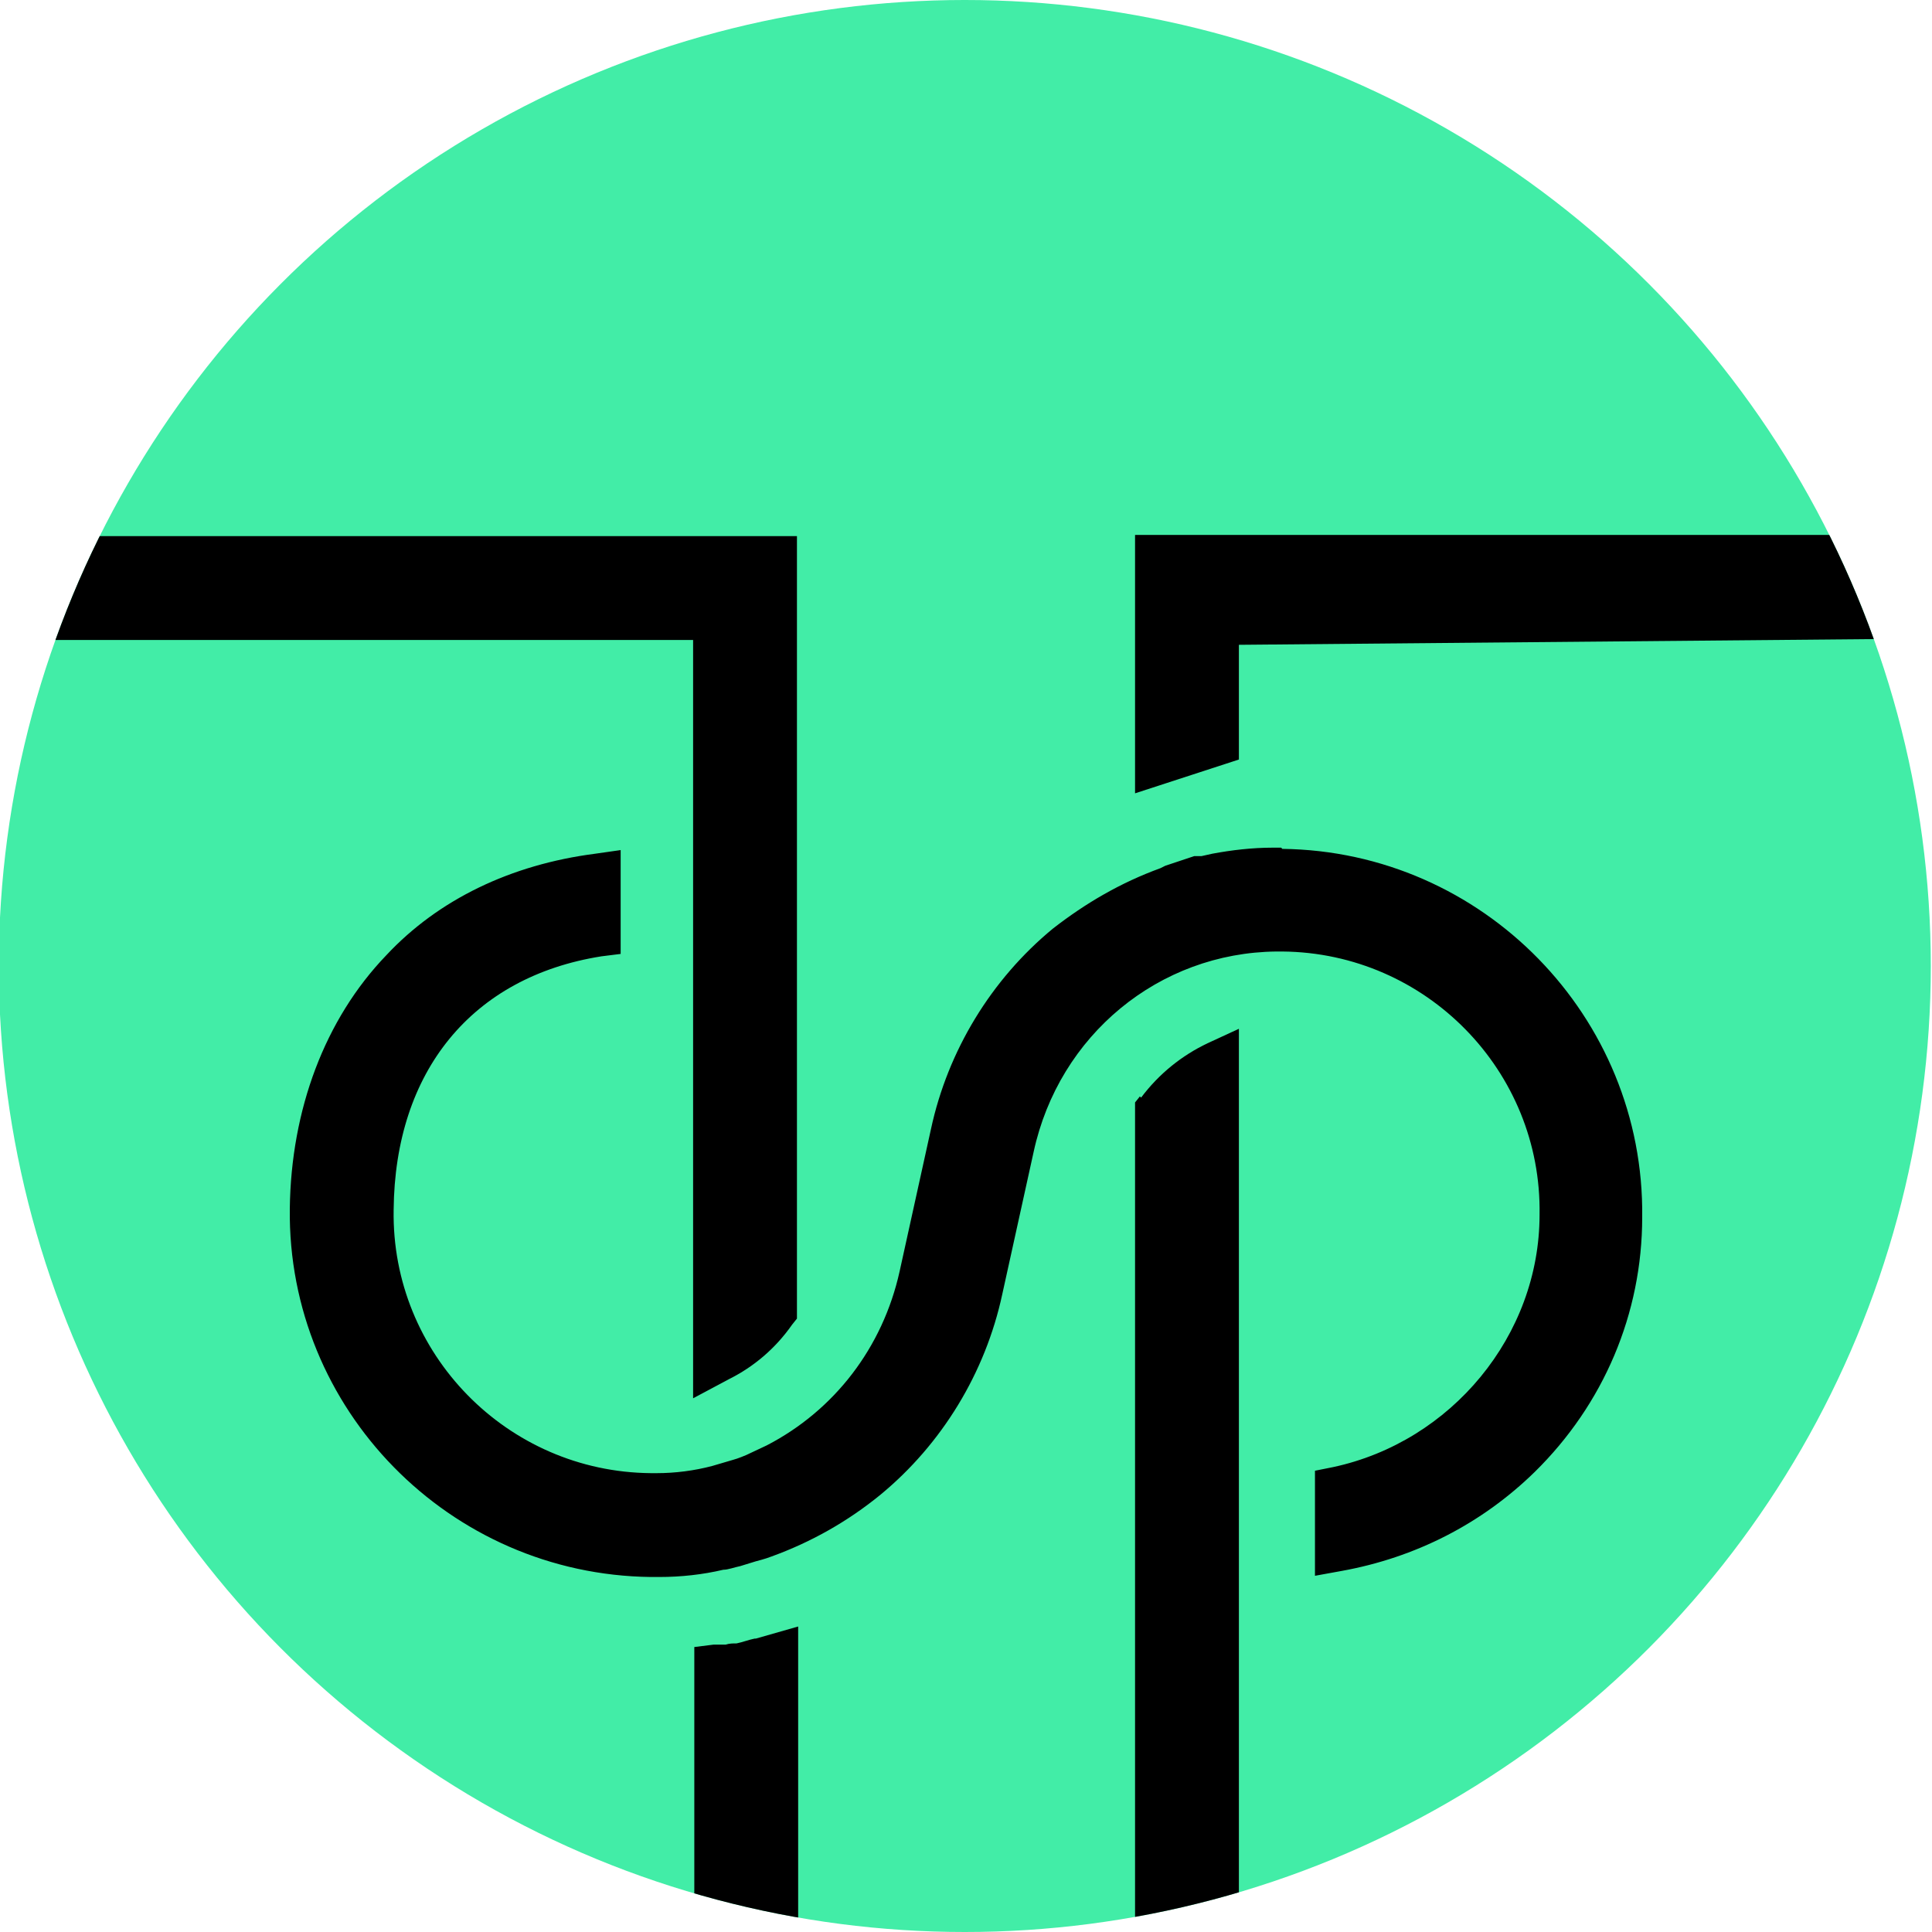 <?xml version="1.0" encoding="UTF-8"?>
<svg id="Layer_1" data-name="Layer 1" xmlns="http://www.w3.org/2000/svg" xmlns:xlink="http://www.w3.org/1999/xlink" viewBox="0 0 16 16">
  <defs>
    <style>
      .cls-1 {
        fill: none;
      }

      .cls-2 {
        fill: #42eda7;
      }

      .cls-3 {
        clip-path: url(#clippath);
      }
    </style>
    <clipPath id="clippath">
      <circle class="cls-1" cx="7.99" cy="8" r="8"/>
    </clipPath>
  </defs>
  <circle class="cls-2" cx="7.99" cy="8" r="8"/>
  <path d="M9.88,7.3s0,0,0,0c.02,0,.04-.01.07-.02-.02,0-.05.01-.07.02Z"/>
  <g class="cls-3">
    <g>
      <path d="M6.25,13.57h0c-.05.01-.1.03-.15.04-.03,0-.06,0-.09.01-.03,0-.07,0-.1,0l-.16.02v2.66h.86v-2.83s-.35.1-.35.1Z"/>
      <path d="M5.74,11.27v.31s.3-.16.3-.16c.2-.1.38-.25.52-.45l.04-.05v-6.48H.2v.86h5.54v5.97Z"/>
      <path d="M9.44,9.08l-.04.05v7.18h.86v-7.79l-.26.12c-.21.1-.4.25-.55.45Z"/>
      <path d="M9.4,4.44v2.13l.86-.28s0-.95,0-.95l5.54-.05v-.86h-6.4Z"/>
      <path d="M10.61,7.02h-.07c-.17,0-.34.02-.5.05l-.09.02h-.06s-.24.08-.24.08l-.04.02c-.33.12-.62.29-.89.5-.51.42-.87,1.01-1.01,1.66l-.26,1.18c-.14.63-.54,1.15-1.1,1.44l-.17.08s-.07.03-.11.04l-.17.05c-.15.04-.31.06-.46.06h-.05c-1.19-.01-2.15-.99-2.13-2.18.01-1.15.65-1.93,1.72-2.1l.16-.02v-.86l-.21.03c-.7.09-1.3.38-1.73.84-.51.53-.79,1.28-.8,2.1-.02,1.66,1.32,3.03,2.99,3.05h.07c.18,0,.36-.02.53-.06.04,0,.09-.02.14-.03l.13-.04s.08-.02.13-.04c.33-.12.63-.29.9-.51.51-.42.87-1.01,1.01-1.66l.26-1.18c.21-.97,1.04-1.65,2.01-1.66h.05c1.19.01,2.15.99,2.13,2.18,0,1-.73,1.88-1.71,2.09l-.15.03v.87l.22-.04c.61-.11,1.16-.39,1.6-.82.57-.56.89-1.31.89-2.11.02-1.66-1.32-3.03-2.98-3.05ZM9.93,7.29h0Z"/>
    </g>
  </g>
</svg>